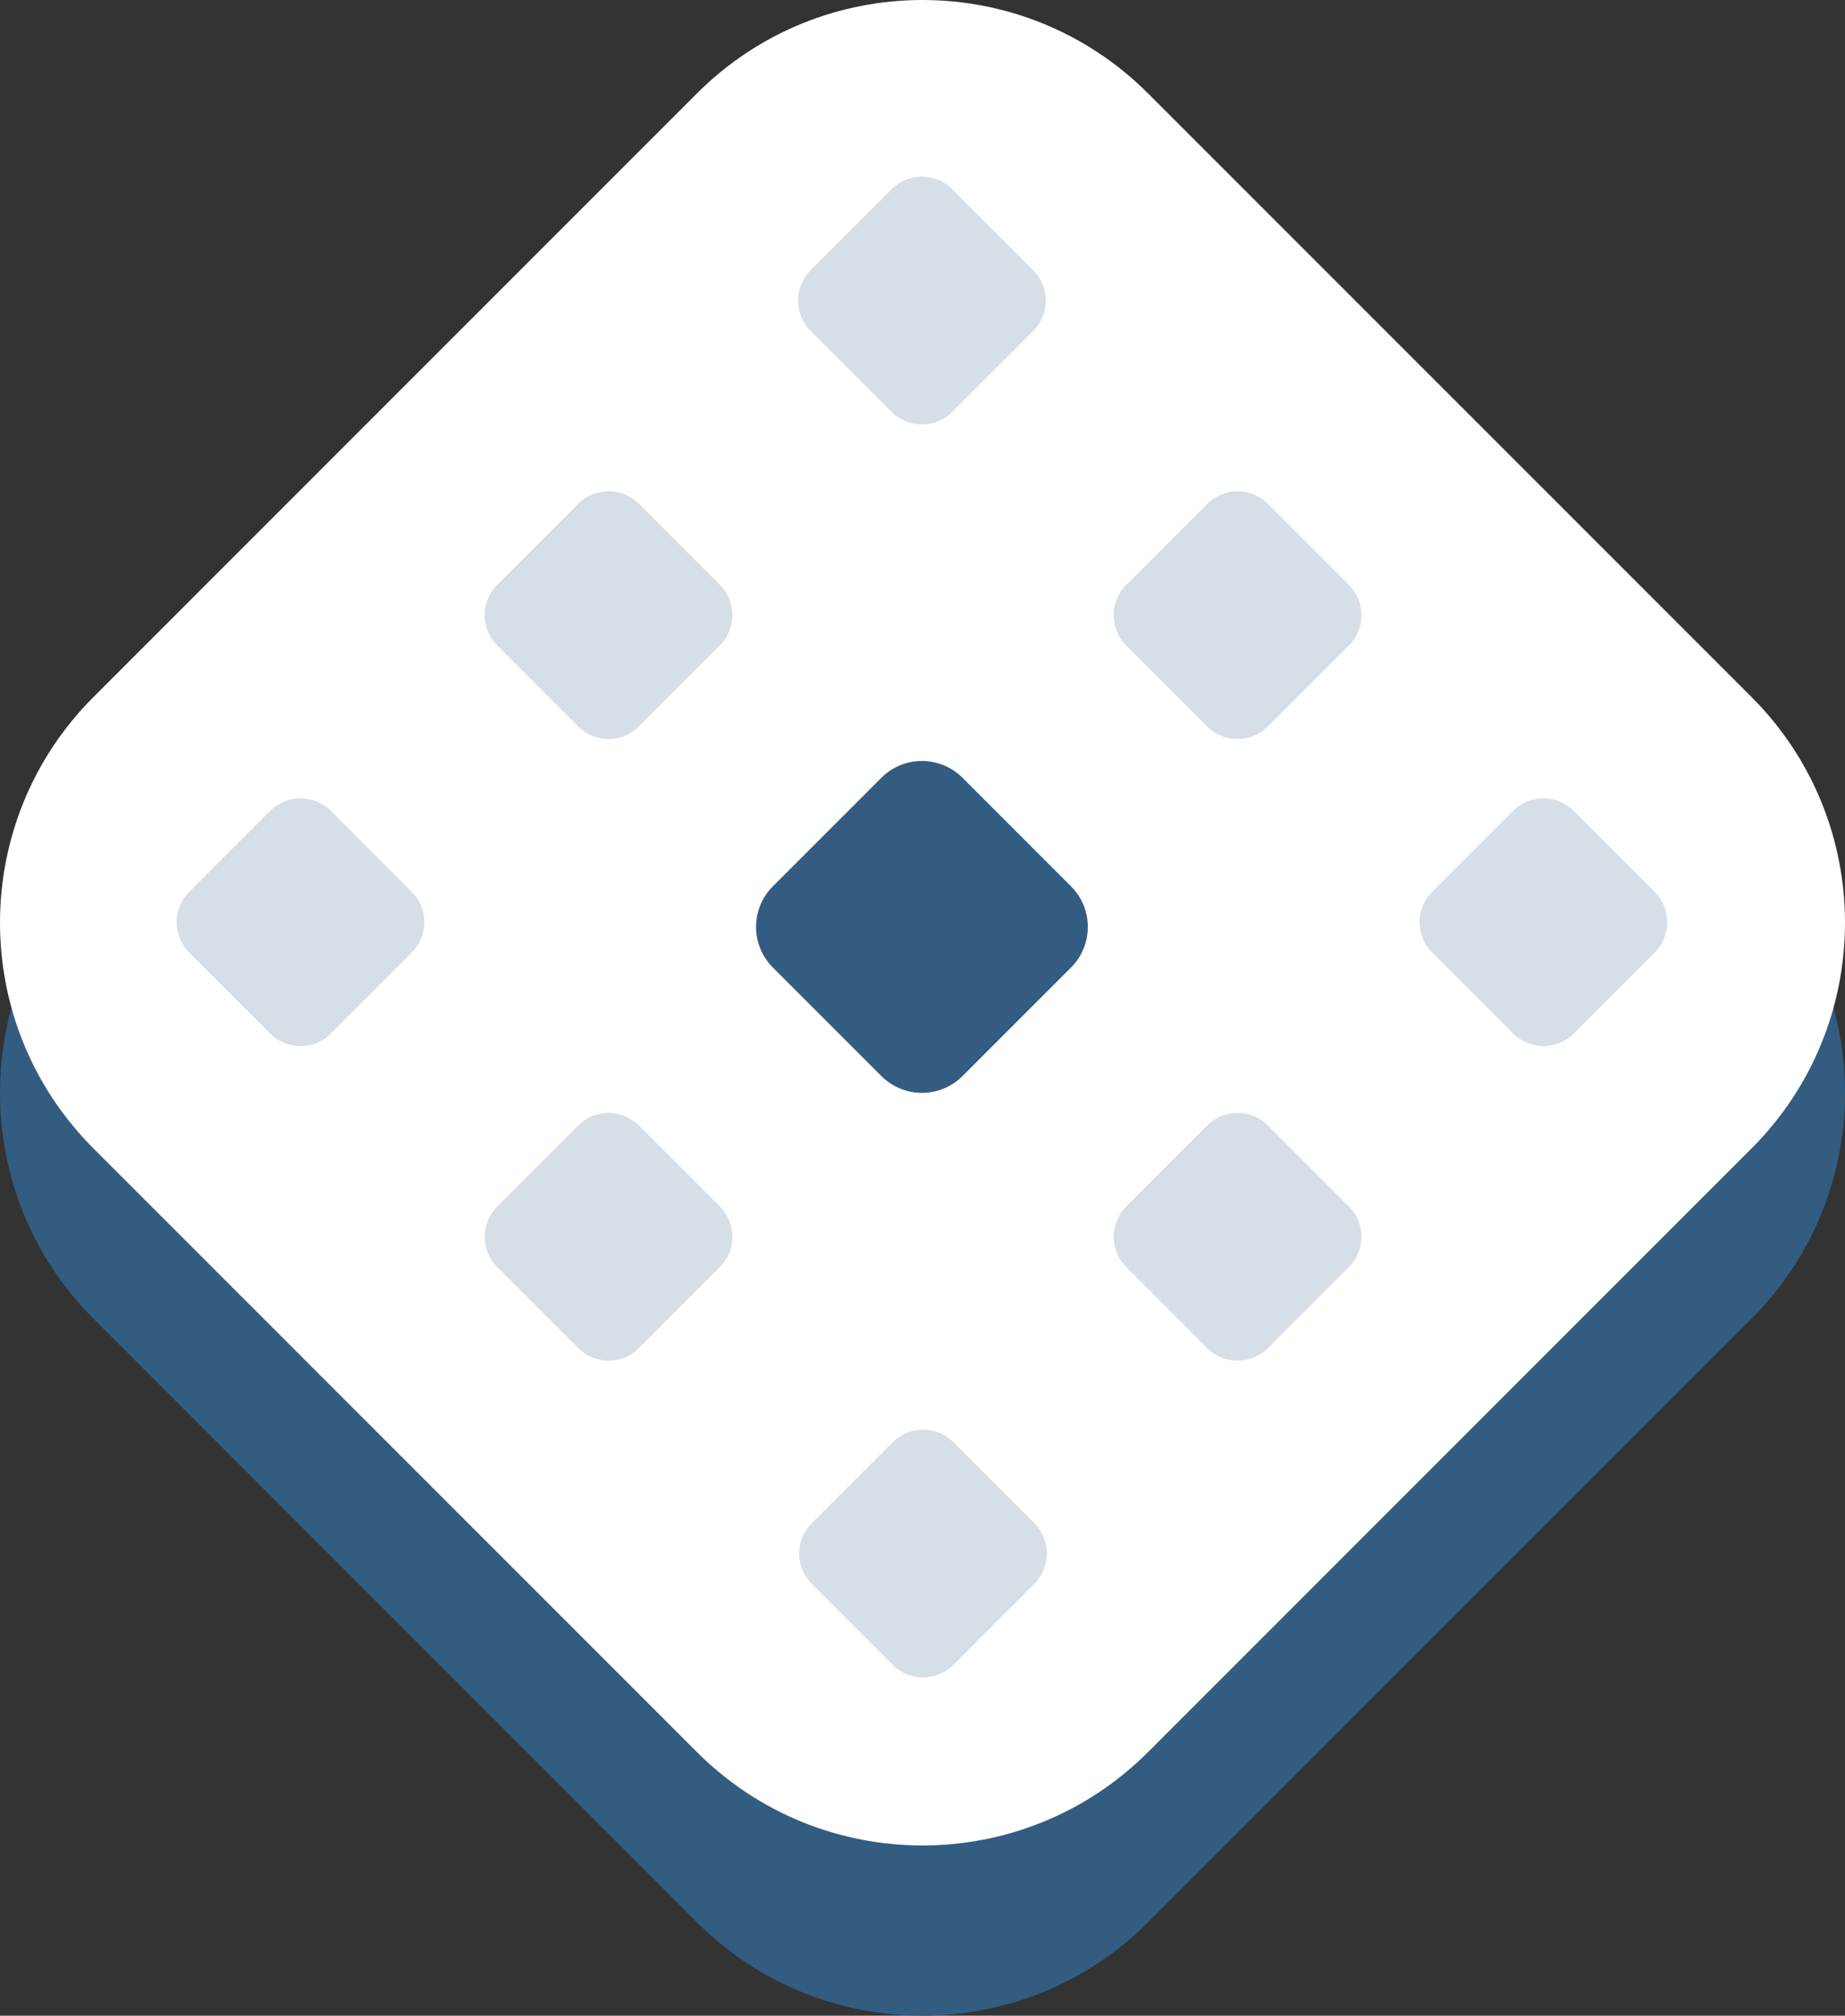 <svg xmlns="http://www.w3.org/2000/svg" width="1713" height="1871" viewBox="0 0 1713 1871" fill="none"><rect x="0" y="0" width="1713" height="1871" fill="#333333" stroke="none"/><path d="M86.774 1223.99C-28.925 1108.29 -28.925 920.708 86.774 805.009L647.009 244.774C762.708 129.075 950.292 129.075 1065.99 244.774L1626.23 805.009C1741.92 920.708 1741.92 1108.29 1626.23 1223.99L1065.99 1784.23C950.292 1899.92 762.708 1899.92 647.009 1784.23L86.774 1223.99Z" fill="#335C81"></path><path d="M86.774 1065.99C-28.925 950.292 -28.925 762.708 86.774 647.009L647.009 86.774C762.708 -28.925 950.292 -28.925 1065.99 86.774L1626.23 647.009C1741.92 762.708 1741.92 950.292 1626.23 1065.99L1065.99 1626.23C950.292 1741.92 762.708 1741.92 647.009 1626.23L86.774 1065.99Z" fill="white"></path><path d="M752.651 307.128C737.116 291.593 737.116 266.407 752.651 250.872L827.872 175.651C843.407 160.116 868.593 160.116 884.128 175.651L959.349 250.872C974.884 266.407 974.884 291.593 959.349 307.128L884.128 382.349C868.593 397.884 843.407 397.884 827.872 382.349L752.651 307.128Z" fill="#D6DEE6"></path><path d="M1045.65 599.128C1030.12 583.593 1030.12 558.407 1045.65 542.872L1120.87 467.651C1136.41 452.116 1161.59 452.116 1177.13 467.651L1252.35 542.872C1267.88 558.407 1267.88 583.593 1252.35 599.128L1177.13 674.349C1161.59 689.884 1136.41 689.884 1120.87 674.349L1045.65 599.128Z" fill="#D6DEE6"></path><path d="M1329.65 884.128C1314.12 868.593 1314.12 843.407 1329.65 827.872L1404.87 752.651C1420.41 737.116 1445.59 737.116 1461.13 752.651L1536.35 827.872C1551.88 843.407 1551.88 868.593 1536.35 884.128L1461.13 959.349C1445.59 974.884 1420.41 974.884 1404.87 959.349L1329.65 884.128Z" fill="#D6DEE6"></path><path d="M753.651 1470.13C738.116 1454.59 738.116 1429.41 753.651 1413.87L828.872 1338.65C844.407 1323.12 869.593 1323.12 885.128 1338.65L960.349 1413.87C975.884 1429.41 975.884 1454.59 960.349 1470.13L885.128 1545.35C869.593 1560.88 844.407 1560.88 828.872 1545.35L753.651 1470.13Z" fill="#D6DEE6"></path><path d="M461.651 1176.13C446.116 1160.59 446.116 1135.41 461.651 1119.87L536.872 1044.65C552.407 1029.12 577.593 1029.12 593.128 1044.65L668.349 1119.87C683.884 1135.41 683.884 1160.59 668.349 1176.13L593.128 1251.35C577.593 1266.88 552.407 1266.88 536.872 1251.35L461.651 1176.13Z" fill="#D6DEE6"></path><path d="M1045.65 1176.13C1030.12 1160.59 1030.12 1135.41 1045.65 1119.87L1120.87 1044.65C1136.41 1029.12 1161.59 1029.12 1177.13 1044.65L1252.35 1119.87C1267.88 1135.41 1267.88 1160.59 1252.35 1176.13L1177.13 1251.35C1161.59 1266.88 1136.41 1266.88 1120.87 1251.35L1045.65 1176.13Z" fill="#D6DEE6"></path><path d="M175.651 884.128C160.116 868.593 160.116 843.407 175.651 827.872L250.872 752.651C266.407 737.116 291.593 737.116 307.128 752.651L382.349 827.872C397.884 843.407 397.884 868.593 382.349 884.128L307.128 959.349C291.593 974.884 266.407 974.884 250.872 959.349L175.651 884.128Z" fill="#D6DEE6"></path><path d="M461.651 599.128C446.116 583.593 446.116 558.407 461.651 542.872L536.872 467.651C552.407 452.116 577.593 452.116 593.128 467.651L668.349 542.872C683.884 558.407 683.884 583.593 668.349 599.128L593.128 674.349C577.593 689.884 552.407 689.884 536.872 674.349L461.651 599.128Z" fill="#D6DEE6"></path><path d="M717.561 898.059C696.754 877.252 696.754 843.518 717.561 822.712L818.309 721.964C839.115 701.158 872.849 701.158 893.655 721.964L994.403 822.712C1015.21 843.519 1015.21 877.252 994.403 898.059L893.655 998.807C872.849 1019.61 839.115 1019.61 818.309 998.807L717.561 898.059Z" fill="#335C81"></path></svg>